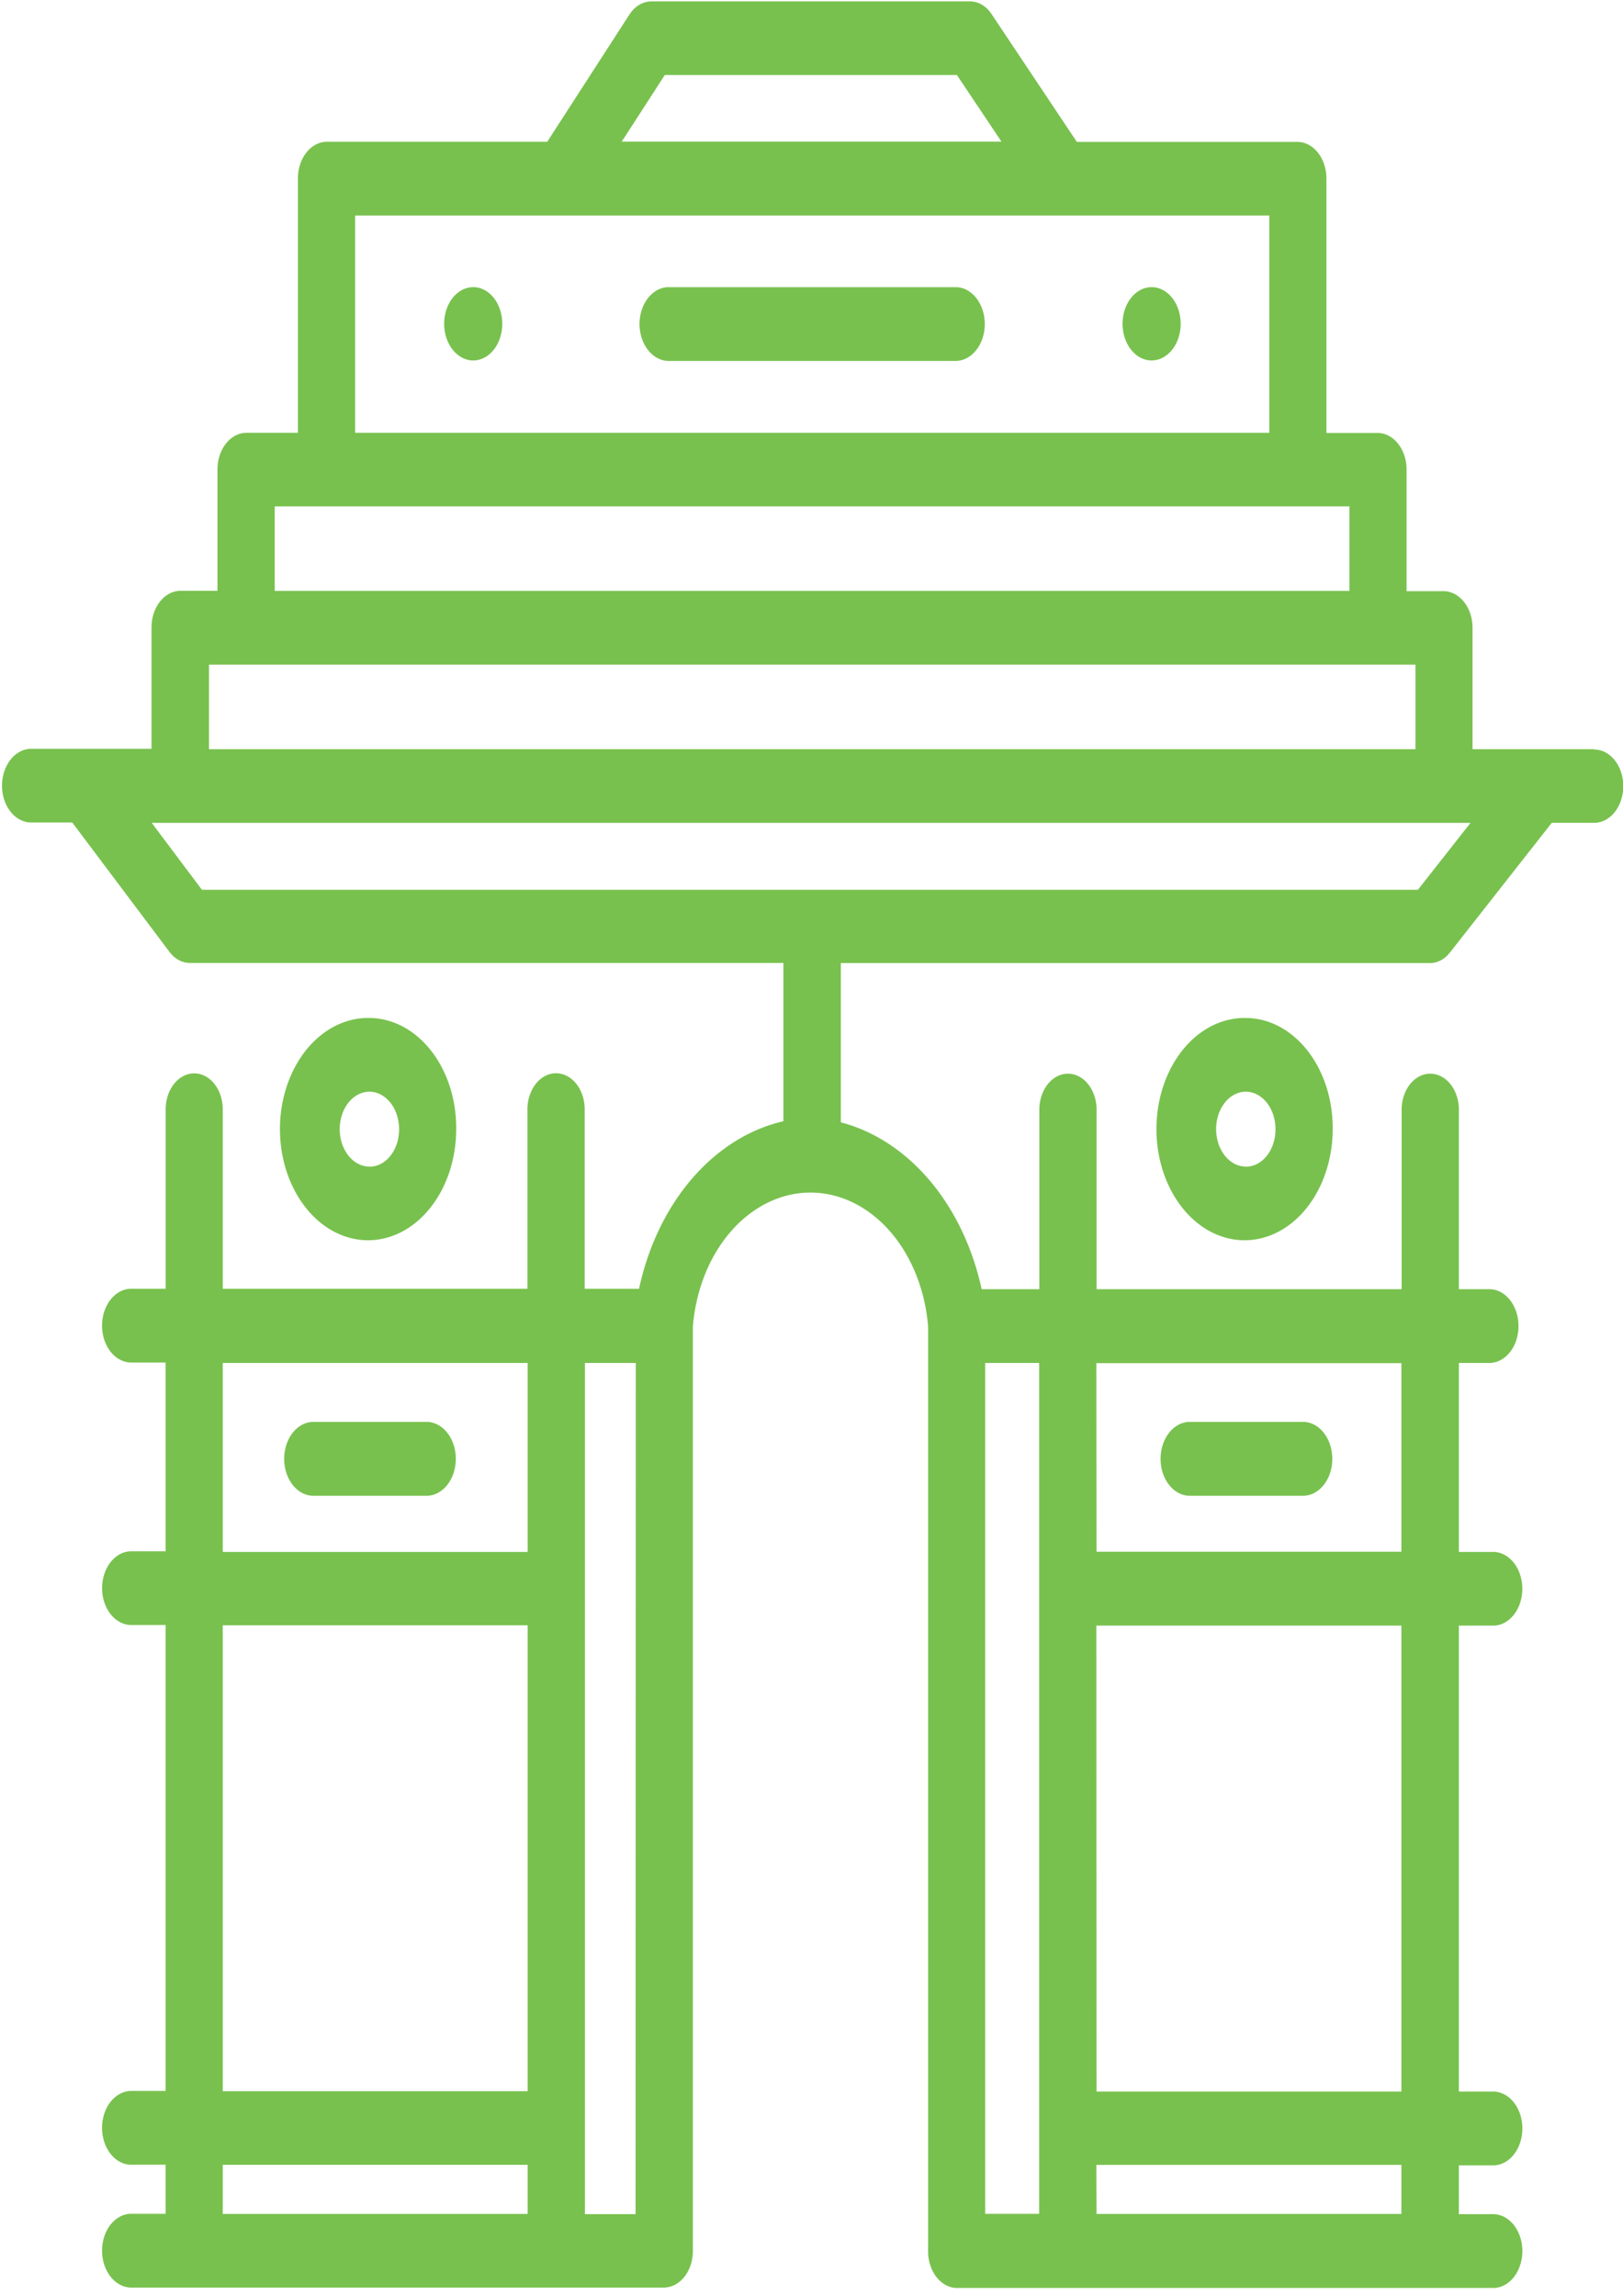 <?xml version="1.0" encoding="UTF-8" standalone="no"?>
<!-- Created with Inkscape (http://www.inkscape.org/) -->

<svg
   xmlns:dc="http://purl.org/dc/elements/1.1/"
   xmlns:cc="http://creativecommons.org/ns#"
   xmlns:rdf="http://www.w3.org/1999/02/22-rdf-syntax-ns#"
   xmlns:svg="http://www.w3.org/2000/svg"
   xmlns="http://www.w3.org/2000/svg"
   xmlns:sodipodi="http://sodipodi.sourceforge.net/DTD/sodipodi-0.dtd"
   xmlns:inkscape="http://www.inkscape.org/namespaces/inkscape"
   width="210mm"
   height="297mm"
   viewBox="0 0 210 297"
   version="1.1"
   id="svg8"
   inkscape:version="0.92.4 (5da689c313, 2019-01-14)"
   sodipodi:docname="Delhi.svg">
  <defs
     id="defs2">
    <style
       id="style10">.a{fill:#77c14e;}</style>
    <style
       id="style900">.a{fill:#000;}</style>
  </defs>
  <sodipodi:namedview
     id="base"
     pagecolor="#ffffff"
     bordercolor="#666666"
     borderopacity="1.0"
     inkscape:pageopacity="0.0"
     inkscape:pageshadow="2"
     inkscape:zoom="0.35"
     inkscape:cx="311.45897"
     inkscape:cy="739.20603"
     inkscape:document-units="mm"
     inkscape:current-layer="layer1"
     showgrid="false"
     inkscape:window-width="1366"
     inkscape:window-height="705"
     inkscape:window-x="-8"
     inkscape:window-y="-8"
     inkscape:window-maximized="1" />
  <g
     inkscape:label="Layer 1"
     inkscape:groupmode="layer"
     id="layer1">
    <g
       id="g920"
       transform="matrix(5.371,0,0,6.773,-12.213,-7.73)"
       style="fill:#78c14e;fill-opacity:1">
      <path
         id="path904"
         d="m 40.676,15.451 h -2.928 v -2.318 a 0.7,0.7 0 0 0 -0.689,-0.7 h -0.9 V 10.111 A 0.7,0.7 0 0 0 35.47,9.411 H 34.228 V 4.552 a 0.7,0.7 0 0 0 -0.689,-0.7 H 28.216 L 26.164,1.414 A 0.671,0.671 0 0 0 25.642,1.168 H 17.964 A 0.685,0.685 0 0 0 17.436,1.42 L 15.457,3.849 H 10.14 a 0.7,0.7 0 0 0 -0.689,0.7 V 9.408 H 8.2 a 0.7,0.7 0 0 0 -0.687,0.7 v 2.318 h -0.9 a 0.7,0.7 0 0 0 -0.689,0.7 v 2.318 H 3 a 0.704,0.704 0 0 0 0,1.407 h 1.014 l 2.338,2.467 a 0.678,0.678 0 0 0 0.494,0.216 h 14.3 v 3.023 a 4.425,4.425 0 0 0 -3.477,3.2 h -1.31 v -3.4 a 0.69,0.69 0 1 0 -1.379,0 v 3.4 H 7.64 v -3.4 a 0.688,0.688 0 1 0 -1.375,0 v 3.4 H 5.411 a 0.705,0.705 0 0 0 0,1.409 h 0.853 v 3.606 H 5.411 a 0.704,0.704 0 0 0 0,1.407 h 0.853 v 8.9 H 5.411 a 0.705,0.705 0 0 0 0,1.409 h 0.853 v 0.937 H 5.411 a 0.705,0.705 0 0 0 0,1.409 h 12.868 a 0.7,0.7 0 0 0 0.687,-0.705 V 26.476 a 2.848,2.848 0 0 1 5.666,0 v 17.661 a 0.7,0.7 0 0 0 0.689,0.705 H 38.27 a 0.705,0.705 0 0 0 0,-1.409 H 37.419 V 42.5 h 0.851 a 0.705,0.705 0 0 0 0,-1.409 h -0.851 v -8.9 h 0.851 a 0.704,0.704 0 0 0 0,-1.407 h -0.851 v -3.61 h 0.758 a 0.705,0.705 0 0 0 0,-1.409 h -0.758 v -3.4 a 0.69,0.69 0 1 0 -1.379,0 v 3.4 h -7.349 v -3.4 a 0.69,0.69 0 1 0 -1.379,0 v 3.4 h -1.39 A 4.454,4.454 0 0 0 22.53,22.578 v -3.042 h 14.188 a 0.67,0.67 0 0 0 0.484,-0.2 l 2.455,-2.479 h 1.022 a 0.7,0.7 0 0 0 0,-1.4 z M 14.985,43.428 H 7.64 V 42.49 h 7.345 v 0.937 z m 0,-2.344 H 7.64 v -8.9 h 7.345 z m 0,-10.3 H 7.64 v -3.61 h 7.345 v 3.606 z m 2.6,12.648 H 16.364 V 27.174 h 1.226 z m 11.1,-16.254 h 7.349 v 3.602 h -7.345 z m 0,5.013 h 7.349 v 8.9 h -7.345 z m 0,10.3 h 7.349 v 0.937 H 28.689 Z M 26.007,27.174 h 1.3 v 16.252 h -1.3 z m -7.718,-24.6 h 7.037 L 26.4,3.847 h -9.149 z m -7.46,2.683 H 32.852 V 9.408 H 10.829 Z m -1.937,5.556 h 25.889 v 1.615 H 8.892 Z m -1.584,3.023 h 29.065 v 1.615 H 7.308 Z m 29.124,4.3 H 7.138 L 5.929,16.858 H 37.7 Z"
         class="a"
         inkscape:connector-curvature="0"
         style="fill:#78c14e;fill-opacity:1" />
      <path
         id="path906"
         transform="translate(3.425,13.671)"
         d="M 9.152,14.629 H 6.374 a 0.706,0.706 0 0 0 0,1.411 H 9.15 a 0.706,0.706 0 0 0 0,-1.411 z"
         class="a"
         inkscape:connector-curvature="0"
         style="fill:#78c14e;fill-opacity:1" />
      <path
         id="path908"
         transform="translate(7.739,2.75)"
         d="m 17.58,3.876 h -6.96 a 0.705,0.705 0 0 0 0,1.409 h 6.96 a 0.705,0.705 0 0 0 0,-1.409 z"
         class="a"
         inkscape:connector-curvature="0"
         style="fill:#78c14e;fill-opacity:1" />
      <path
         id="path910"
         transform="translate(14.065,13.671)"
         d="m 19.625,14.629 h -2.778 a 0.706,0.706 0 0 0 0,1.411 h 2.778 a 0.706,0.706 0 0 0 0,-1.411 z"
         class="a"
         inkscape:connector-curvature="0"
         style="fill:#78c14e;fill-opacity:1" />
      <path
         id="path912"
         transform="translate(3.425,9.785)"
         d="M 7.763,10.8 A 2.123,2.123 0 1 0 9.839,12.924 2.1,2.1 0 0 0 7.763,10.8 Z m 0,2.838 a 0.715,0.715 0 1 1 0.7,-0.714 0.711,0.711 0 0 1 -0.7,0.716 z"
         class="a"
         inkscape:connector-curvature="0"
         style="fill:#78c14e;fill-opacity:1" />
      <path
         id="path914"
         transform="translate(14.065,9.785)"
         d="m 18.236,10.8 a 2.123,2.123 0 1 0 2.078,2.124 2.1,2.1 0 0 0 -2.078,-2.124 z m 0,2.838 a 0.715,0.715 0 1 1 0.7,-0.714 0.711,0.711 0 0 1 -0.7,0.716 z"
         class="a"
         inkscape:connector-curvature="0"
         style="fill:#78c14e;fill-opacity:1" />
      <path
         id="path916"
         transform="translate(5.372,2.75)"
         d="M 8.293,3.876 A 0.7,0.7 0 1 1 7.602,4.581 0.7,0.7 0 0 1 8.293,3.876 Z"
         class="a"
         inkscape:connector-curvature="0"
         style="fill:#78c14e;fill-opacity:1" />
      <path
         id="path918"
         transform="translate(13.604,2.75)"
         d="M 16.4,3.876 A 0.7,0.7 0 1 1 15.713,4.581 0.7,0.7 0 0 1 16.4,3.876 Z"
         class="a"
         inkscape:connector-curvature="0"
         style="fill:#78c14e;fill-opacity:1" />
    </g>
  </g>
</svg>
